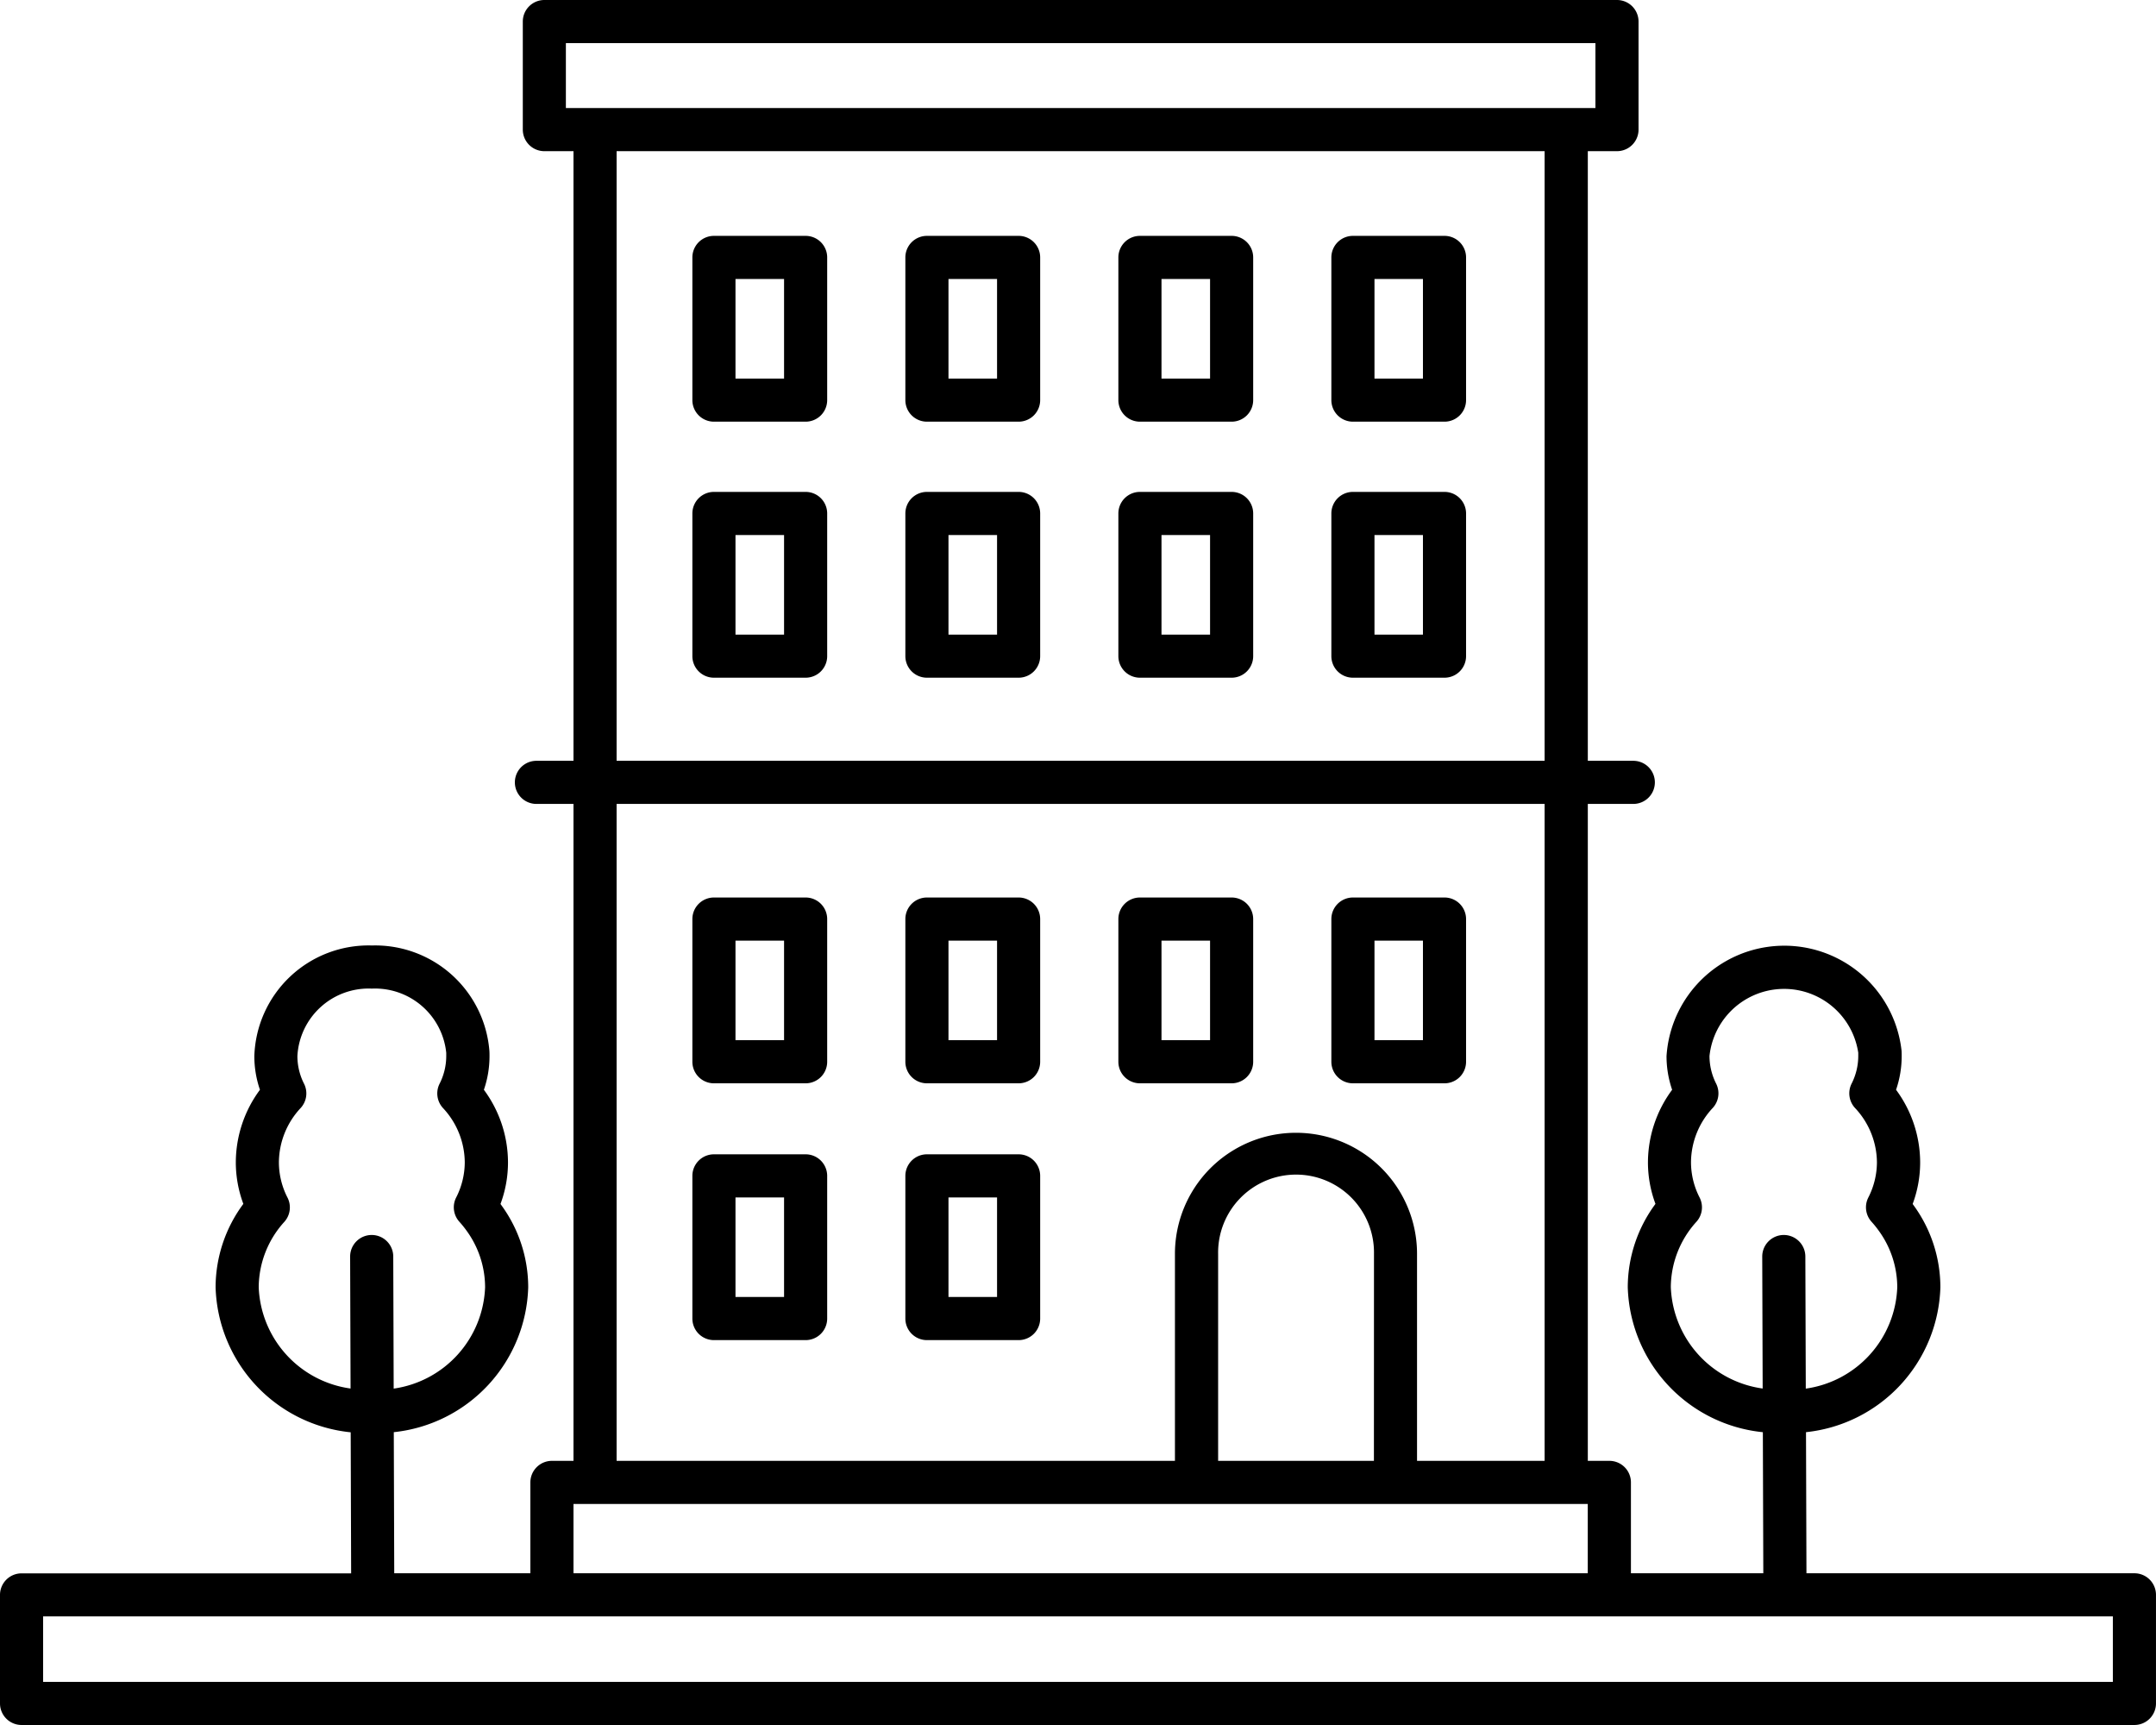 <svg xmlns="http://www.w3.org/2000/svg" xmlns:xlink="http://www.w3.org/1999/xlink" id="Groupe_1318" data-name="Groupe 1318" width="100.001" height="80" viewBox="0 0 100.001 80"><defs><clipPath id="clip-path"><rect id="Rectangle_374" data-name="Rectangle 374" width="100.001" height="80" fill="none"></rect></clipPath></defs><g id="Groupe_1252" data-name="Groupe 1252" clip-path="url(#clip-path)"><path id="Trac&#xE9;_2351" data-name="Trac&#xE9; 2351" d="M62.752,50.241H67a1,1,0,0,0,1-1V42.624a1,1,0,0,0-1-1H62.752a1,1,0,0,0-1,1v6.617a1,1,0,0,0,1,1m1-6.617H66v4.617H63.752Z"></path><path id="Trac&#xE9;_2352" data-name="Trac&#xE9; 2352" d="M67,22.813H62.752a1,1,0,0,0-1,1V30.43a1,1,0,0,0,1,1H67a1,1,0,0,0,1-1V23.813a1,1,0,0,0-1-1m-1,6.618H63.752V24.814H66Z"></path><path id="Trac&#xE9;_2353" data-name="Trac&#xE9; 2353" d="M57.126,50.241a1,1,0,0,0,1-1V42.624a1,1,0,0,0-1-1H52.873a1,1,0,0,0-1,1v6.617a1,1,0,0,0,1,1Zm-3.253-6.617h2.253v4.617H53.873Z"></path><path id="Trac&#xE9;_2354" data-name="Trac&#xE9; 2354" d="M57.126,22.813H52.873a1,1,0,0,0-1,1V30.43a1,1,0,0,0,1,1h4.253a1,1,0,0,0,1-1V23.813a1,1,0,0,0-1-1m-1,6.618H53.873V24.814h2.253Z"></path><path id="Trac&#xE9;_2355" data-name="Trac&#xE9; 2355" d="M47.246,41.624H42.993a1,1,0,0,0-1,1v6.617a1,1,0,0,0,1,1h4.253a1,1,0,0,0,1-1V42.624a1,1,0,0,0-1-1m-1,6.617H43.993V43.624h2.253Z"></path><path id="Trac&#xE9;_2356" data-name="Trac&#xE9; 2356" d="M47.246,22.813H42.993a1,1,0,0,0-1,1V30.43a1,1,0,0,0,1,1h4.253a1,1,0,0,0,1-1V23.813a1,1,0,0,0-1-1m-1,6.618H43.993V24.814h2.253Z"></path><path id="Trac&#xE9;_2357" data-name="Trac&#xE9; 2357" d="M37.367,41.624H33.114a1,1,0,0,0-1,1v6.617a1,1,0,0,0,1,1h4.253a1,1,0,0,0,1-1V42.624a1,1,0,0,0-1-1m-1,6.617H34.114V43.624h2.253Z"></path><path id="Trac&#xE9;_2358" data-name="Trac&#xE9; 2358" d="M47.246,53.534H42.993a1,1,0,0,0-1,1v6.617a1,1,0,0,0,1,1h4.253a1,1,0,0,0,1-1V54.534a1,1,0,0,0-1-1m-1,6.617H43.993V55.534h2.253Z"></path><path id="Trac&#xE9;_2359" data-name="Trac&#xE9; 2359" d="M37.367,53.534H33.114a1,1,0,0,0-1,1v6.617a1,1,0,0,0,1,1h4.253a1,1,0,0,0,1-1V54.534a1,1,0,0,0-1-1m-1,6.617H34.114V55.534h2.253Z"></path><path id="Trac&#xE9;_2360" data-name="Trac&#xE9; 2360" d="M37.367,22.813H33.114a1,1,0,0,0-1,1V30.43a1,1,0,0,0,1,1h4.253a1,1,0,0,0,1-1V23.813a1,1,0,0,0-1-1m-1,6.618H34.114V24.814h2.253Z"></path><path id="Trac&#xE9;_2361" data-name="Trac&#xE9; 2361" d="M67,10.939H62.752a1,1,0,0,0-1,1v6.617a1,1,0,0,0,1,1H67a1,1,0,0,0,1-1V11.939a1,1,0,0,0-1-1m-1,6.618H63.752V12.94H66Z"></path><path id="Trac&#xE9;_2362" data-name="Trac&#xE9; 2362" d="M57.126,10.939H52.873a1,1,0,0,0-1,1v6.617a1,1,0,0,0,1,1h4.253a1,1,0,0,0,1-1V11.939a1,1,0,0,0-1-1m-1,6.618H53.873V12.94h2.253Z"></path><path id="Trac&#xE9;_2363" data-name="Trac&#xE9; 2363" d="M47.246,10.939H42.993a1,1,0,0,0-1,1v6.617a1,1,0,0,0,1,1h4.253a1,1,0,0,0,1-1V11.939a1,1,0,0,0-1-1m-1,6.618H43.993V12.94h2.253Z"></path><path id="Trac&#xE9;_2364" data-name="Trac&#xE9; 2364" d="M37.367,10.939H33.114a1,1,0,0,0-1,1v6.617a1,1,0,0,0,1,1h4.253a1,1,0,0,0,1-1V11.939a1,1,0,0,0-1-1m-1,6.618H34.114V12.94h2.253Z"></path><path id="Trac&#xE9;_2365" data-name="Trac&#xE9; 2365" d="M90,59.7a6.46,6.46,0,0,0-1.241-3.8c-.015-.021-.029-.041-.045-.062a5.525,5.525,0,0,0,.348-1.933,5.679,5.679,0,0,0-1.118-3.364,4.79,4.79,0,0,0,.261-1.562c0-.088,0-.176-.007-.261a5.473,5.473,0,0,0-10.9.261,4.789,4.789,0,0,0,.26,1.562A5.67,5.67,0,0,0,76.436,53.9a5.511,5.511,0,0,0,.349,1.933A6.507,6.507,0,0,0,75.5,59.695a6.965,6.965,0,0,0,6.266,6.726l.021,6.542h-6.14V68.75a1,1,0,0,0-1-1h-1V37.284h2.11a1,1,0,0,0,0-2h-2.11V7.011H75a1,1,0,0,0,1-1V1a1,1,0,0,0-1-1H25.249a1,1,0,0,0-1,1V6.011a1,1,0,0,0,1,1H26.6V35.284H24.881a1,1,0,0,0,0,2H26.6V67.75h-1a1,1,0,0,0-1,1v4.214H18.286v0l-.021-6.544A6.962,6.962,0,0,0,24.5,59.7a6.46,6.46,0,0,0-1.241-3.8c-.015-.021-.029-.041-.045-.062a5.525,5.525,0,0,0,.348-1.933,5.679,5.679,0,0,0-1.118-3.364,4.79,4.79,0,0,0,.261-1.562c0-.088,0-.176-.007-.261a5.314,5.314,0,0,0-5.447-4.869,5.3,5.3,0,0,0-5.454,5.13,4.789,4.789,0,0,0,.26,1.562A5.67,5.67,0,0,0,10.938,53.9a5.511,5.511,0,0,0,.349,1.933A6.507,6.507,0,0,0,10,59.7a6.965,6.965,0,0,0,6.266,6.726l.021,6.542H1a1,1,0,0,0-1,1V79a1,1,0,0,0,1,1H99a1,1,0,0,0,1-1V73.964a1,1,0,0,0-1-1H83.788v0l-.021-6.544A6.963,6.963,0,0,0,90,59.7m-78,0a4.544,4.544,0,0,1,1.189-3.035,1,1,0,0,0,.147-1.121,3.6,3.6,0,0,1-.4-1.639,3.721,3.721,0,0,1,1.008-2.517,1,1,0,0,0,.159-1.126,2.836,2.836,0,0,1-.309-1.283,3.308,3.308,0,0,1,3.454-3.13,3.319,3.319,0,0,1,3.45,2.979l0,.151a2.831,2.831,0,0,1-.31,1.283,1,1,0,0,0,.159,1.126A3.726,3.726,0,0,1,21.557,53.9a3.608,3.608,0,0,1-.4,1.639,1,1,0,0,0,.148,1.121,4.719,4.719,0,0,1,.324.4A4.474,4.474,0,0,1,22.5,59.7a4.937,4.937,0,0,1-4.24,4.7l-.02-6.125a1,1,0,0,0-1-1h0a1,1,0,0,0-1,1l.02,6.121A4.938,4.938,0,0,1,12,59.7M26.247,2H74V5.011H26.247ZM28.6,7.011H71.643V35.284H28.6Zm0,30.273H71.643V67.75H65.726v-9.6a5.614,5.614,0,1,0-11.229,0v9.6H28.6ZM63.726,67.75H56.5v-9.6a3.615,3.615,0,1,1,7.229,0Zm-37.126,2H73.645v3.214H26.6ZM98,78H2V74.964H98ZM83.757,64.4l-.02-6.125a1,1,0,0,0-1-1h0a1,1,0,0,0-1,1l.02,6.121a4.938,4.938,0,0,1-4.26-4.7,4.544,4.544,0,0,1,1.189-3.035,1,1,0,0,0,.147-1.121,3.6,3.6,0,0,1-.4-1.639,3.721,3.721,0,0,1,1.008-2.517,1,1,0,0,0,.159-1.126,2.837,2.837,0,0,1-.309-1.283,3.479,3.479,0,0,1,6.9-.151l0,.151a2.831,2.831,0,0,1-.31,1.283,1,1,0,0,0,.159,1.126A3.726,3.726,0,0,1,87.057,53.9a3.608,3.608,0,0,1-.4,1.639,1,1,0,0,0,.148,1.121,4.719,4.719,0,0,1,.324.4A4.474,4.474,0,0,1,88,59.7a4.933,4.933,0,0,1-4.238,4.7"></path></g></svg>